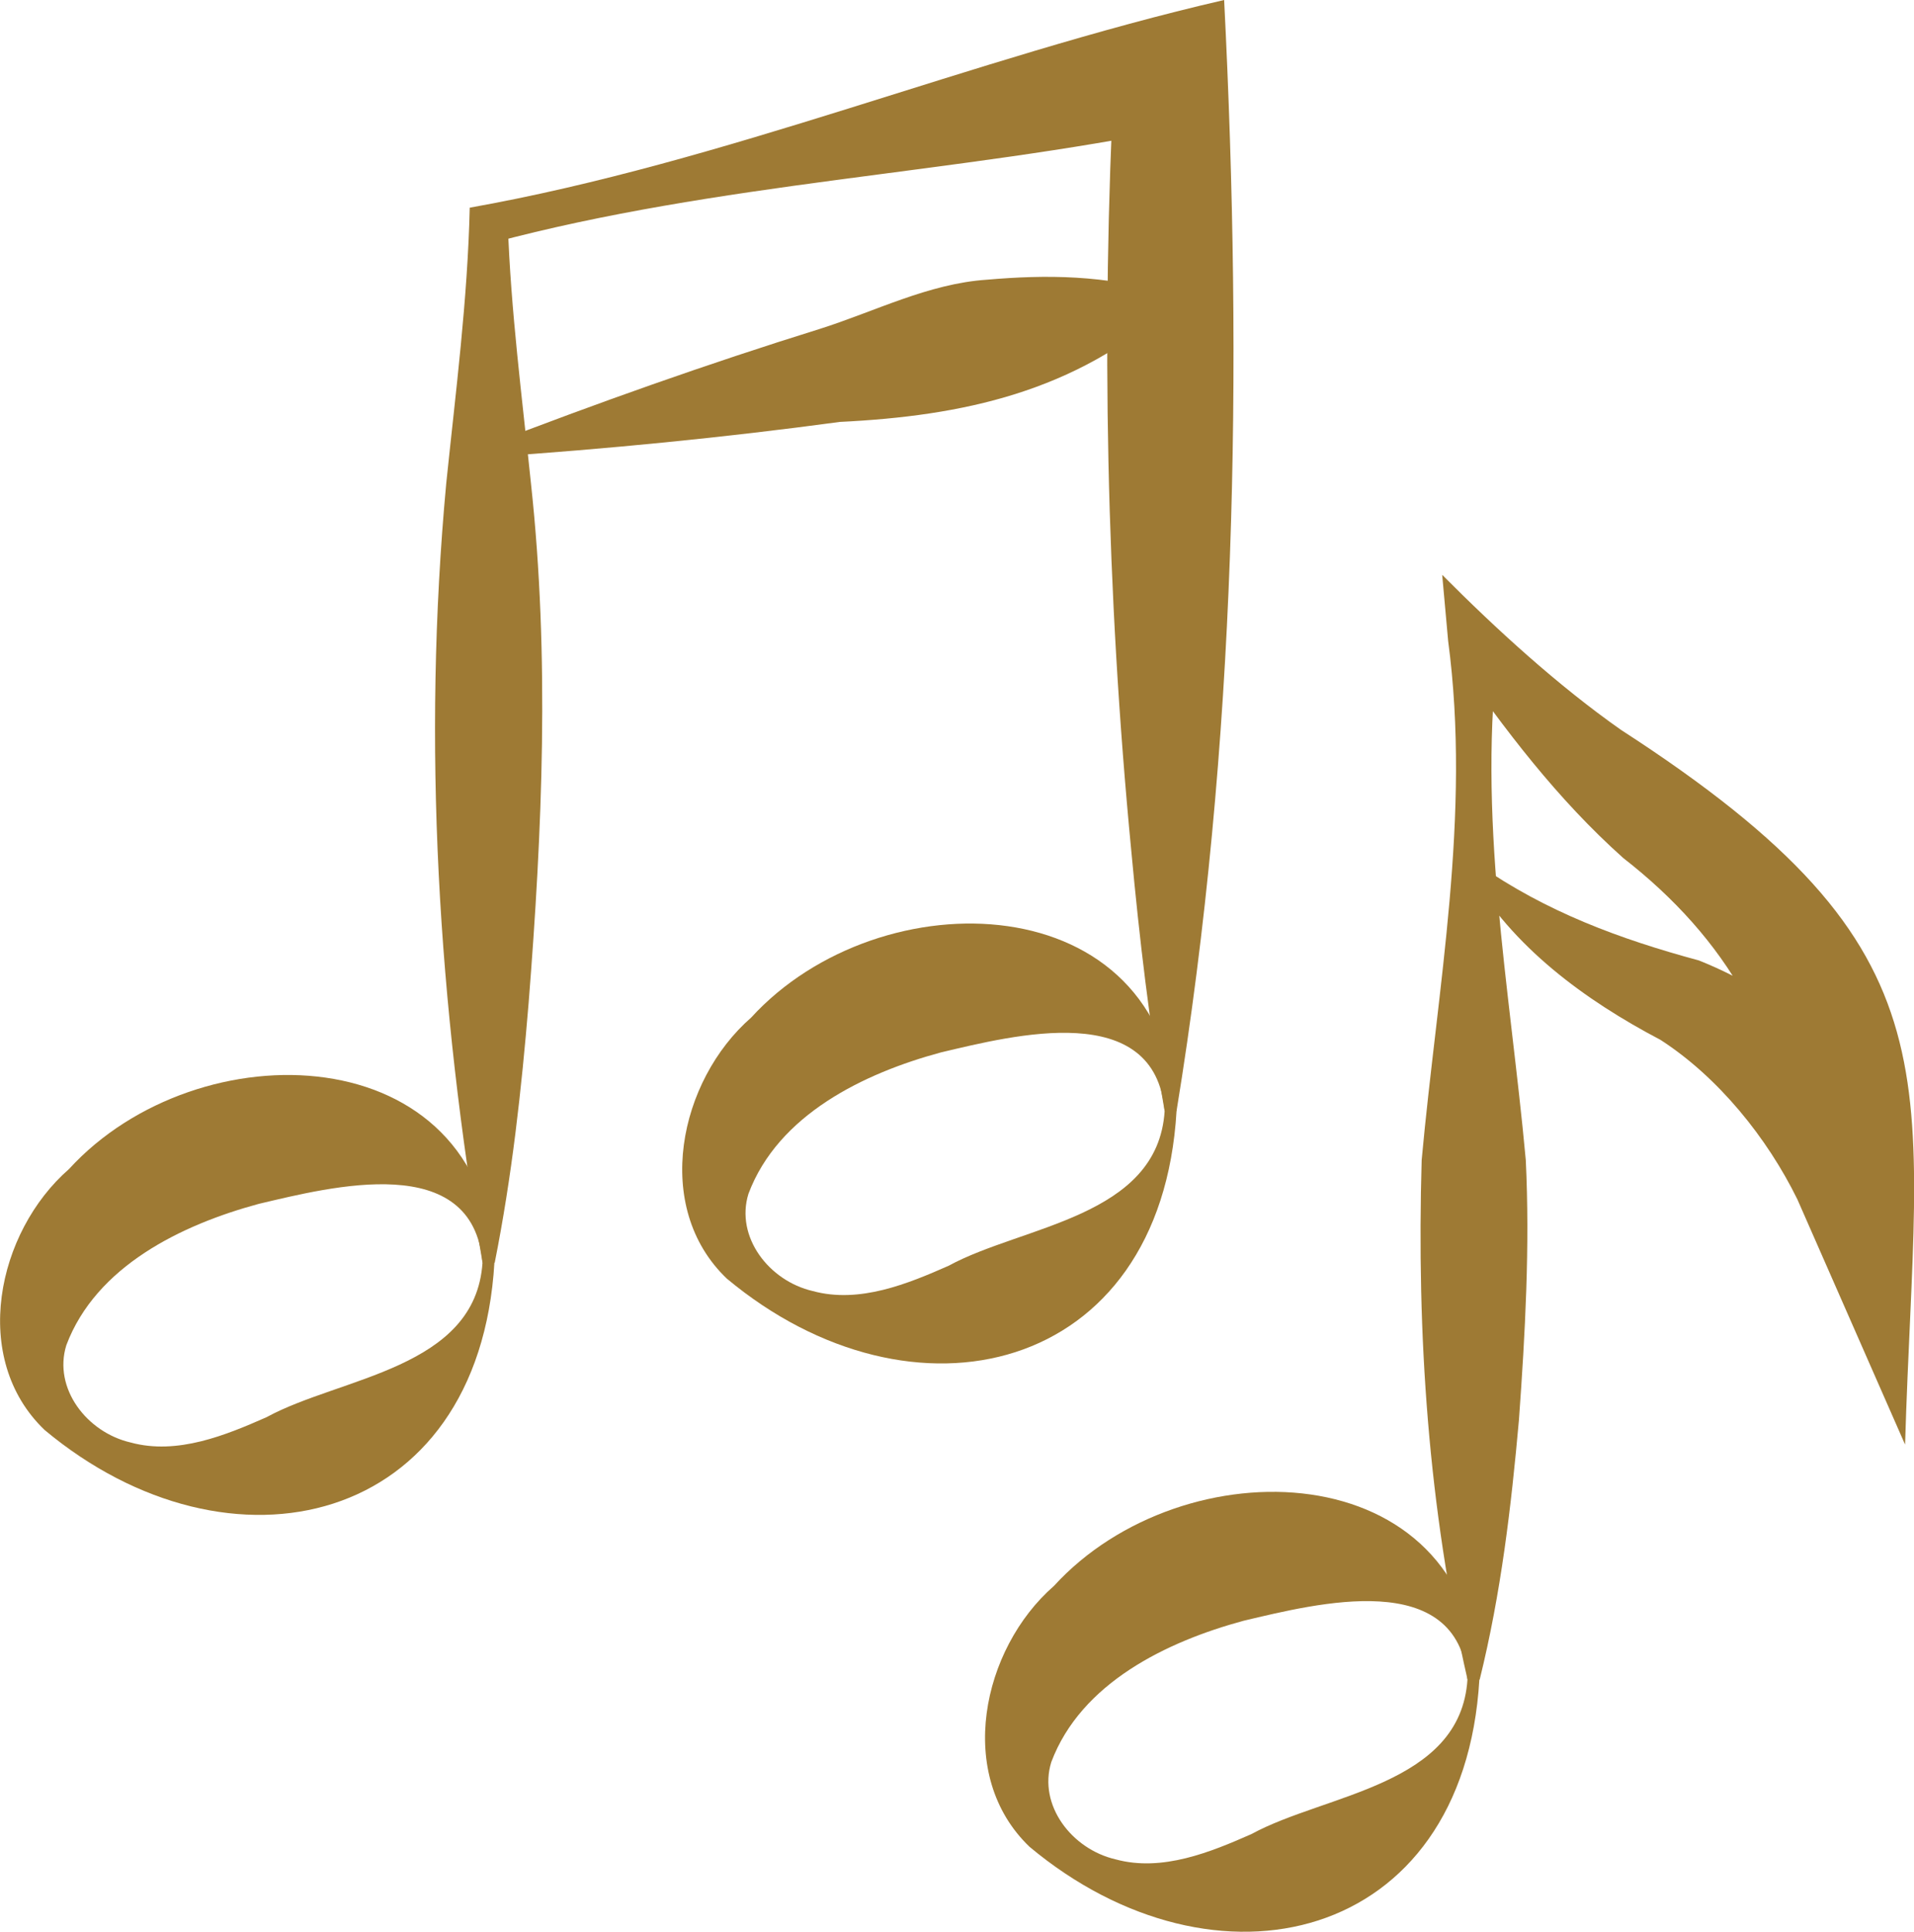 <?xml version="1.0" encoding="UTF-8"?><svg id="Layer_2" xmlns="http://www.w3.org/2000/svg" viewBox="0 0 64.34 64.93"><defs><style>.cls-1{fill:#9e7a34;stroke-width:0px;}</style></defs><g id="Layer_5"><path class="cls-1" d="m16.62,42.43c-.52,8.89-8.88,10.84-15.12,5.63-2.51-2.4-1.61-6.65.82-8.77,4.34-4.75,13.89-4.49,14.3,3.14h0Zm-.4,0c-.32-3.77-5.06-2.55-7.52-1.97-2.59.7-5.47,2.09-6.47,4.75-.45,1.45.69,2.93,2.16,3.27,1.57.43,3.21-.25,4.57-.85,2.47-1.35,7.03-1.62,7.26-5.2h0Z"/><path class="cls-1" d="m39.55,37.34c-.52,8.89-8.88,10.84-15.12,5.63-2.51-2.4-1.61-6.65.82-8.77,4.34-4.75,13.89-4.49,14.3,3.14h0Zm-.4,0c-.32-3.77-5.06-2.55-7.52-1.97-2.59.7-5.47,2.09-6.47,4.75-.45,1.45.69,2.93,2.16,3.27,1.57.43,3.21-.25,4.57-.85,2.47-1.35,7.03-1.62,7.26-5.2h0Z"/><path class="cls-1" d="m16.22,42.43c-1.49-8.65-2.03-17.44-1.22-26.18.32-3.09.72-6.18.79-9.27,8.65-1.54,16.81-5.01,25.36-6.98.63,12.46.42,24.99-1.6,37.34,0,0-.4,0-.4,0-.51-2.91-.85-5.82-1.12-8.73-.84-8.71-1.02-17.45-.57-26.18,0,0,2.3,1.85,2.3,1.85-7.68,1.57-15.6,1.85-23.2,3.88,0,0,.51-.63.51-.63.1,2.91.48,5.82.78,8.73.63,5.82.38,11.64-.08,17.45-.24,2.91-.56,5.82-1.14,8.73h-.4Z"/><path class="cls-1" d="m16.38,14.97c3.68-1.42,7.4-2.74,11.16-3.91,1.87-.59,3.67-1.53,5.64-1.66,1.97-.17,3.97-.17,6.12.48,0,0,.09.39.09.39-3.25,2.91-7.04,3.71-11.16,3.91-3.91.53-7.83.91-11.77,1.18,0,0-.09-.39-.09-.39h0Z"/><path class="cls-1" d="m49.73,56.44c-.52,8.89-8.88,10.84-15.12,5.63-2.51-2.4-1.61-6.65.82-8.77,4.34-4.75,13.89-4.49,14.3,3.14h0Zm-.4,0c-.32-3.77-5.06-2.55-7.52-1.97-2.59.7-5.47,2.09-6.47,4.75-.45,1.45.69,2.93,2.16,3.27,1.57.43,3.21-.25,4.57-.85,2.47-1.35,7.03-1.62,7.26-5.2h0Z"/><path class="cls-1" d="m49.33,56.44c-1.32-5.76-1.71-11.59-1.54-17.45.53-5.8,1.67-11.6.89-17.45,0,0-.2-2.22-.2-2.22,1.83,1.84,3.89,3.72,6.01,5.21,11.63,7.52,9.92,11.55,9.55,24.02,0,0-3.62-8.24-3.62-8.24-1.01-2.06-2.65-4.1-4.6-5.36-2.53-1.33-4.99-3.12-6.43-5.64,0,0,.3-.26.3-.26,2.29,1.6,4.76,2.51,7.42,3.23,3.01,1.2,5.36,3.37,7.02,6.15,0,0-3.93.94-3.93.94-.07-4.37-2.2-7.86-5.63-10.53-2.22-1.98-4-4.33-5.69-6.76,0,0,1.52-.54,1.52-.54-.78,5.85.36,11.65.89,17.45.14,2.91-.02,5.82-.23,8.73-.26,2.91-.6,5.82-1.32,8.73,0,0-.4,0-.4,0h0Z"/></g></svg>